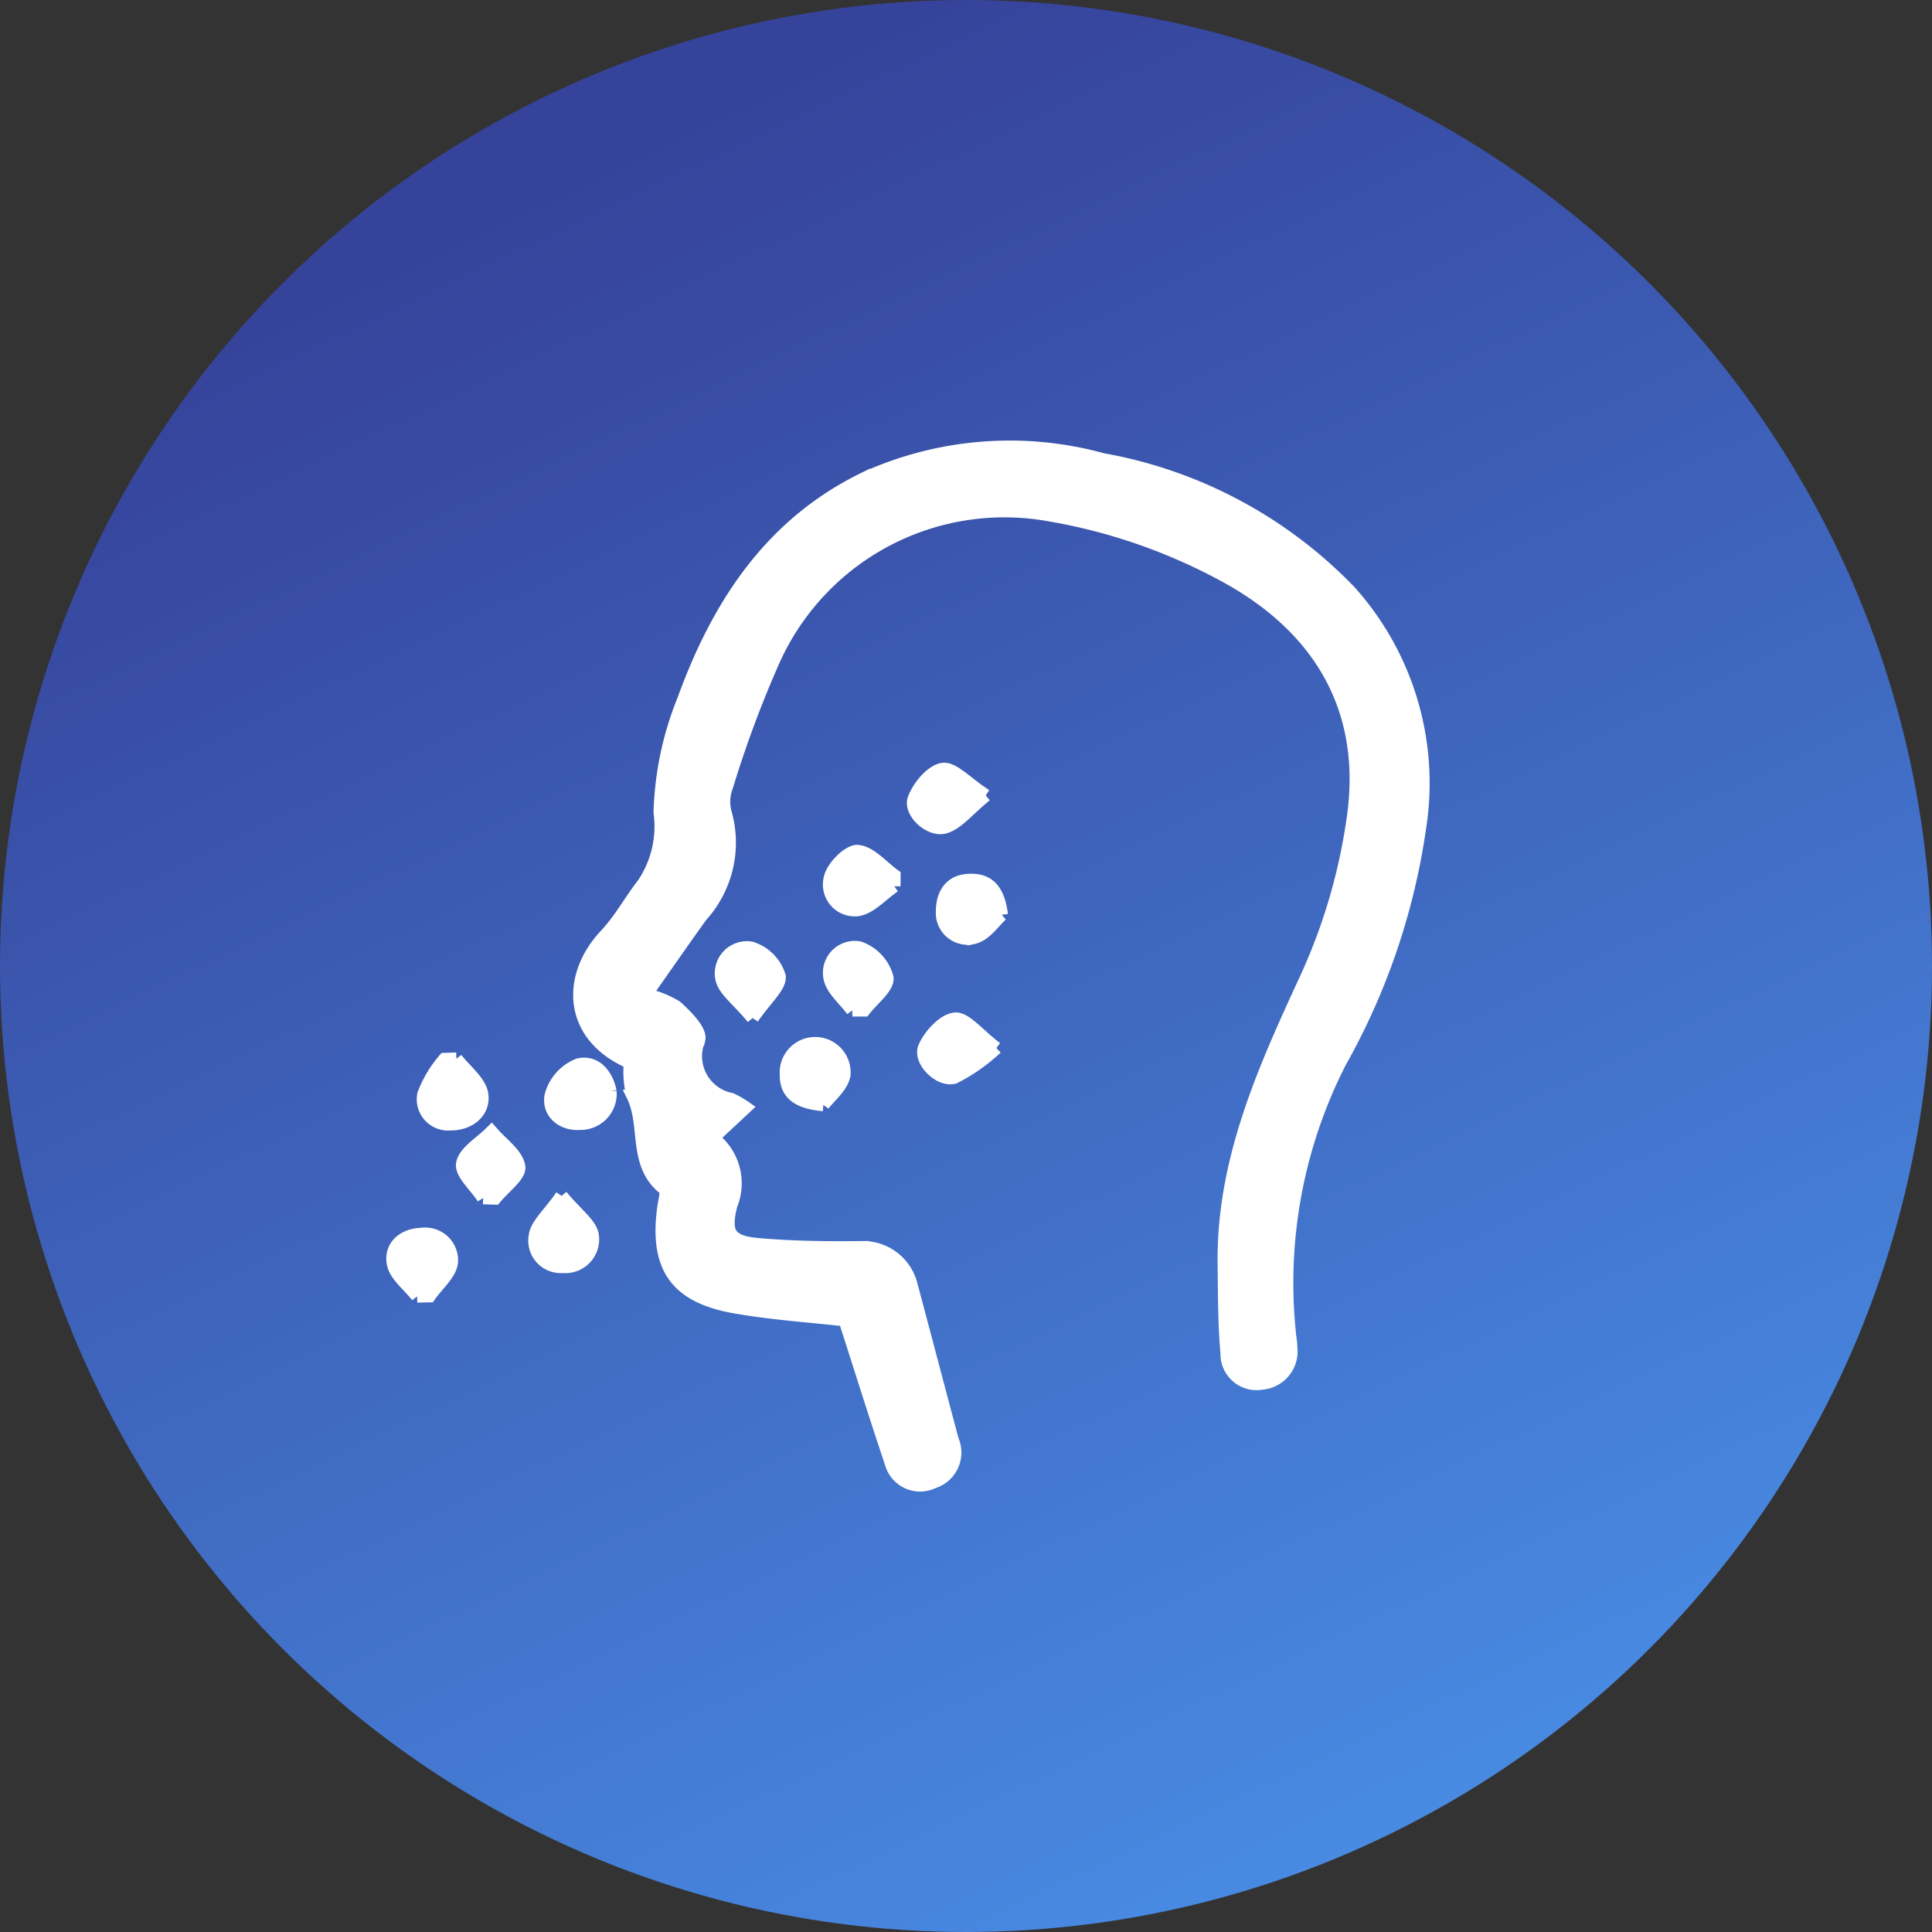 <svg xmlns="http://www.w3.org/2000/svg" xmlns:xlink="http://www.w3.org/1999/xlink" width="77" height="77" viewBox="0 0 77 77">
  <rect x="0" y="0" width="77" height="77" fill="#333333" stroke="none"/>
  <defs>
    <linearGradient id="linear-gradient" x1="0.5" x2="0.918" y2="0.874" gradientUnits="objectBoundingBox">
      <stop offset="0" stop-color="#36439b"/>
      <stop offset="1" stop-color="#498ce4"/>
    </linearGradient>
  </defs>
  <g id="组_34485" data-name="组 34485" transform="translate(-541 -1625)">
    <circle id="椭圆_19" data-name="椭圆 19" cx="38.5" cy="38.5" r="38.5" transform="translate(541 1625)" fill="url(#linear-gradient)"/>
    <g id="组_34603" data-name="组 34603" transform="translate(-5130.82 -2486.494)">
      <path id="路径_19585" data-name="路径 19585" d="M279.927,128.13a4.008,4.008,0,0,1,1.222.492c.394.361.986.95.9,1.306a1.742,1.742,0,0,0,1.279,2.373,3.619,3.619,0,0,1,.575.332c-.439.41-.837.782-1.3,1.211a2.28,2.28,0,0,1,.722,2.683c-.279,1.12-.058,1.461,1.105,1.562,1.369.119,2.749.132,4.123.117a1.98,1.98,0,0,1,1.958,1.511c.551,2.057,1.088,4.116,1.639,6.172a1.243,1.243,0,0,1-.775,1.683,1.2,1.2,0,0,1-1.678-.773c-.635-1.888-1.229-3.789-1.841-5.693-1.378-.156-2.893-.254-4.378-.515-2.381-.417-3.185-1.624-2.838-4.029.033-.23.137-.6.035-.68-1.243-.962-.69-2.524-1.268-3.706a3.75,3.75,0,0,1-.108-1.329c-2.45-1.053-2.539-3.443-.967-5.1.565-.6.962-1.347,1.471-2a4.088,4.088,0,0,0,.681-2.865,12.838,12.838,0,0,1,.937-4.484c1.362-3.757,3.447-7,7.2-8.832a13.975,13.975,0,0,1,9.509-.764A18.077,18.077,0,0,1,308,112.078a11.442,11.442,0,0,1,2.776,9.409,26.82,26.82,0,0,1-3.177,9.34,19.36,19.36,0,0,0-2.009,10.835c.015.172.053.342.051.514a1.28,1.28,0,0,1-1.167,1.455,1.189,1.189,0,0,1-1.395-1.2c-.105-1.167-.1-2.345-.114-3.518-.06-4.13,1.573-7.746,3.259-11.4a22.945,22.945,0,0,0,1.912-6.605c.522-4.1-1.279-7.254-4.861-9.307a22.5,22.5,0,0,0-7.28-2.58,10.077,10.077,0,0,0-10.97,5.791,44.057,44.057,0,0,0-1.868,5.022,1.688,1.688,0,0,0-.068,1.014,4.346,4.346,0,0,1-.948,4.149c-.724,1.007-1.429,2.026-2.21,3.135" transform="translate(5417.633 4023)" fill="#fff" stroke="#fff" stroke-width="0.5"/>
      <path id="路径_19586" data-name="路径 19586" d="M290.561,117.386c-.727.6-1.11,1.109-1.607,1.265-.613.193-1.461-.594-1.254-1.14.186-.49.7-1.112,1.149-1.176.416-.06.927.535,1.712,1.05" transform="translate(5420.545 4025.81)" fill="#fff" stroke="#fff" stroke-width="0.5"/>
      <path id="路径_19587" data-name="路径 19587" d="M287.65,120.286c-.5.335-.971.9-1.5.951a1.02,1.02,0,0,1-1.06-1.293c.1-.44.75-1.086,1.1-1.055.511.045.976.616,1.46.963,0,.145,0,.289-.005.434" transform="translate(5419.814 4026.527)" fill="#fff" stroke="#fff" stroke-width="0.5"/>
      <path id="路径_19588" data-name="路径 19588" d="M273.744,125.35c.36.471.951.91,1.024,1.421.1.7-.51,1.193-1.247,1.186a1,1,0,0,1-1.087-1.192,4.715,4.715,0,0,1,.836-1.4l.474-.014" transform="translate(5416.265 4028.34)" fill="#fff" stroke="#fff" stroke-width="0.5"/>
      <path id="路径_19589" data-name="路径 19589" d="M278.768,126.6a1.191,1.191,0,0,1-1.193,1.292c-.721.056-1.3-.432-1.181-1.11a1.842,1.842,0,0,1,1.092-1.241c.713-.172,1.154.43,1.282,1.059" transform="translate(5417.377 4028.386)" fill="#fff" stroke="#fff" stroke-width="0.5"/>
      <path id="路径_19590" data-name="路径 19590" d="M290.895,125.273a7.179,7.179,0,0,1-1.671,1.174c-.6.17-1.425-.667-1.2-1.2.209-.49.77-1.1,1.223-1.14.416-.038.9.6,1.644,1.169" transform="translate(5420.635 4027.99)" fill="#fff" stroke="#fff" stroke-width="0.5"/>
      <path id="路径_19591" data-name="路径 19591" d="M285.2,127.327c-1.065-.093-1.5-.481-1.488-1.22a1.164,1.164,0,1,1,2.323.005c-.068.485-.607.9-.835,1.215" transform="translate(5419.435 4028.204)" fill="#fff" stroke="#fff" stroke-width="0.5"/>
      <path id="路径_19592" data-name="路径 19592" d="M274.468,130.261c-.3-.462-.905-.982-.83-1.371.092-.479.75-.849,1.164-1.266.392.457,1.017.878,1.1,1.386.058.362-.613.841-.959,1.268l-.474-.015" transform="translate(5416.607 4028.978)" fill="#fff" stroke="#fff" stroke-width="0.5"/>
      <path id="路径_19593" data-name="路径 19593" d="M282.948,124.7c-.594-.729-1.165-1.12-1.242-1.594a1.031,1.031,0,0,1,1.174-1.206,1.7,1.7,0,0,1,1.136,1.133c.055.4-.543.9-1.068,1.667" transform="translate(5418.869 4027.368)" fill="#fff" stroke="#fff" stroke-width="0.5"/>
      <path id="路径_19594" data-name="路径 19594" d="M272.445,133.289c-.337-.435-.877-.835-.962-1.314-.119-.684.406-1.146,1.136-1.168a1.058,1.058,0,0,1,1.206,1.113c-.044.475-.574.907-.887,1.359l-.493.01" transform="translate(5416 4029.871)" fill="#fff" stroke="#fff" stroke-width="0.5"/>
      <path id="路径_19595" data-name="路径 19595" d="M290.945,121.174c-.277.242-.648.814-1.119.916a1.014,1.014,0,0,1-1.256-1.021c-.006-.645.269-1.237,1.053-1.278.711-.038,1.183.282,1.323,1.383" transform="translate(5420.798 4026.779)" fill="#fff" stroke="#fff" stroke-width="0.5"/>
      <path id="路径_19596" data-name="路径 19596" d="M285.975,124.4c-.318-.439-.835-.848-.905-1.323a1.022,1.022,0,0,1,1.182-1.183,1.745,1.745,0,0,1,1.118,1.2c.05.389-.586.867-.918,1.3l-.476,0" transform="translate(5419.813 4027.365)" fill="#fff" stroke="#fff" stroke-width="0.5"/>
      <path id="路径_19597" data-name="路径 19597" d="M276.96,129.618c.59.721,1.172,1.117,1.238,1.584a1.1,1.1,0,0,1-1.2,1.242,1.042,1.042,0,0,1-1.1-1.22c.047-.456.547-.864,1.06-1.606" transform="translate(5417.242 4029.537)" fill="#fff" stroke="#fff" stroke-width="0.5"/>
    </g>
  </g>
</svg>
